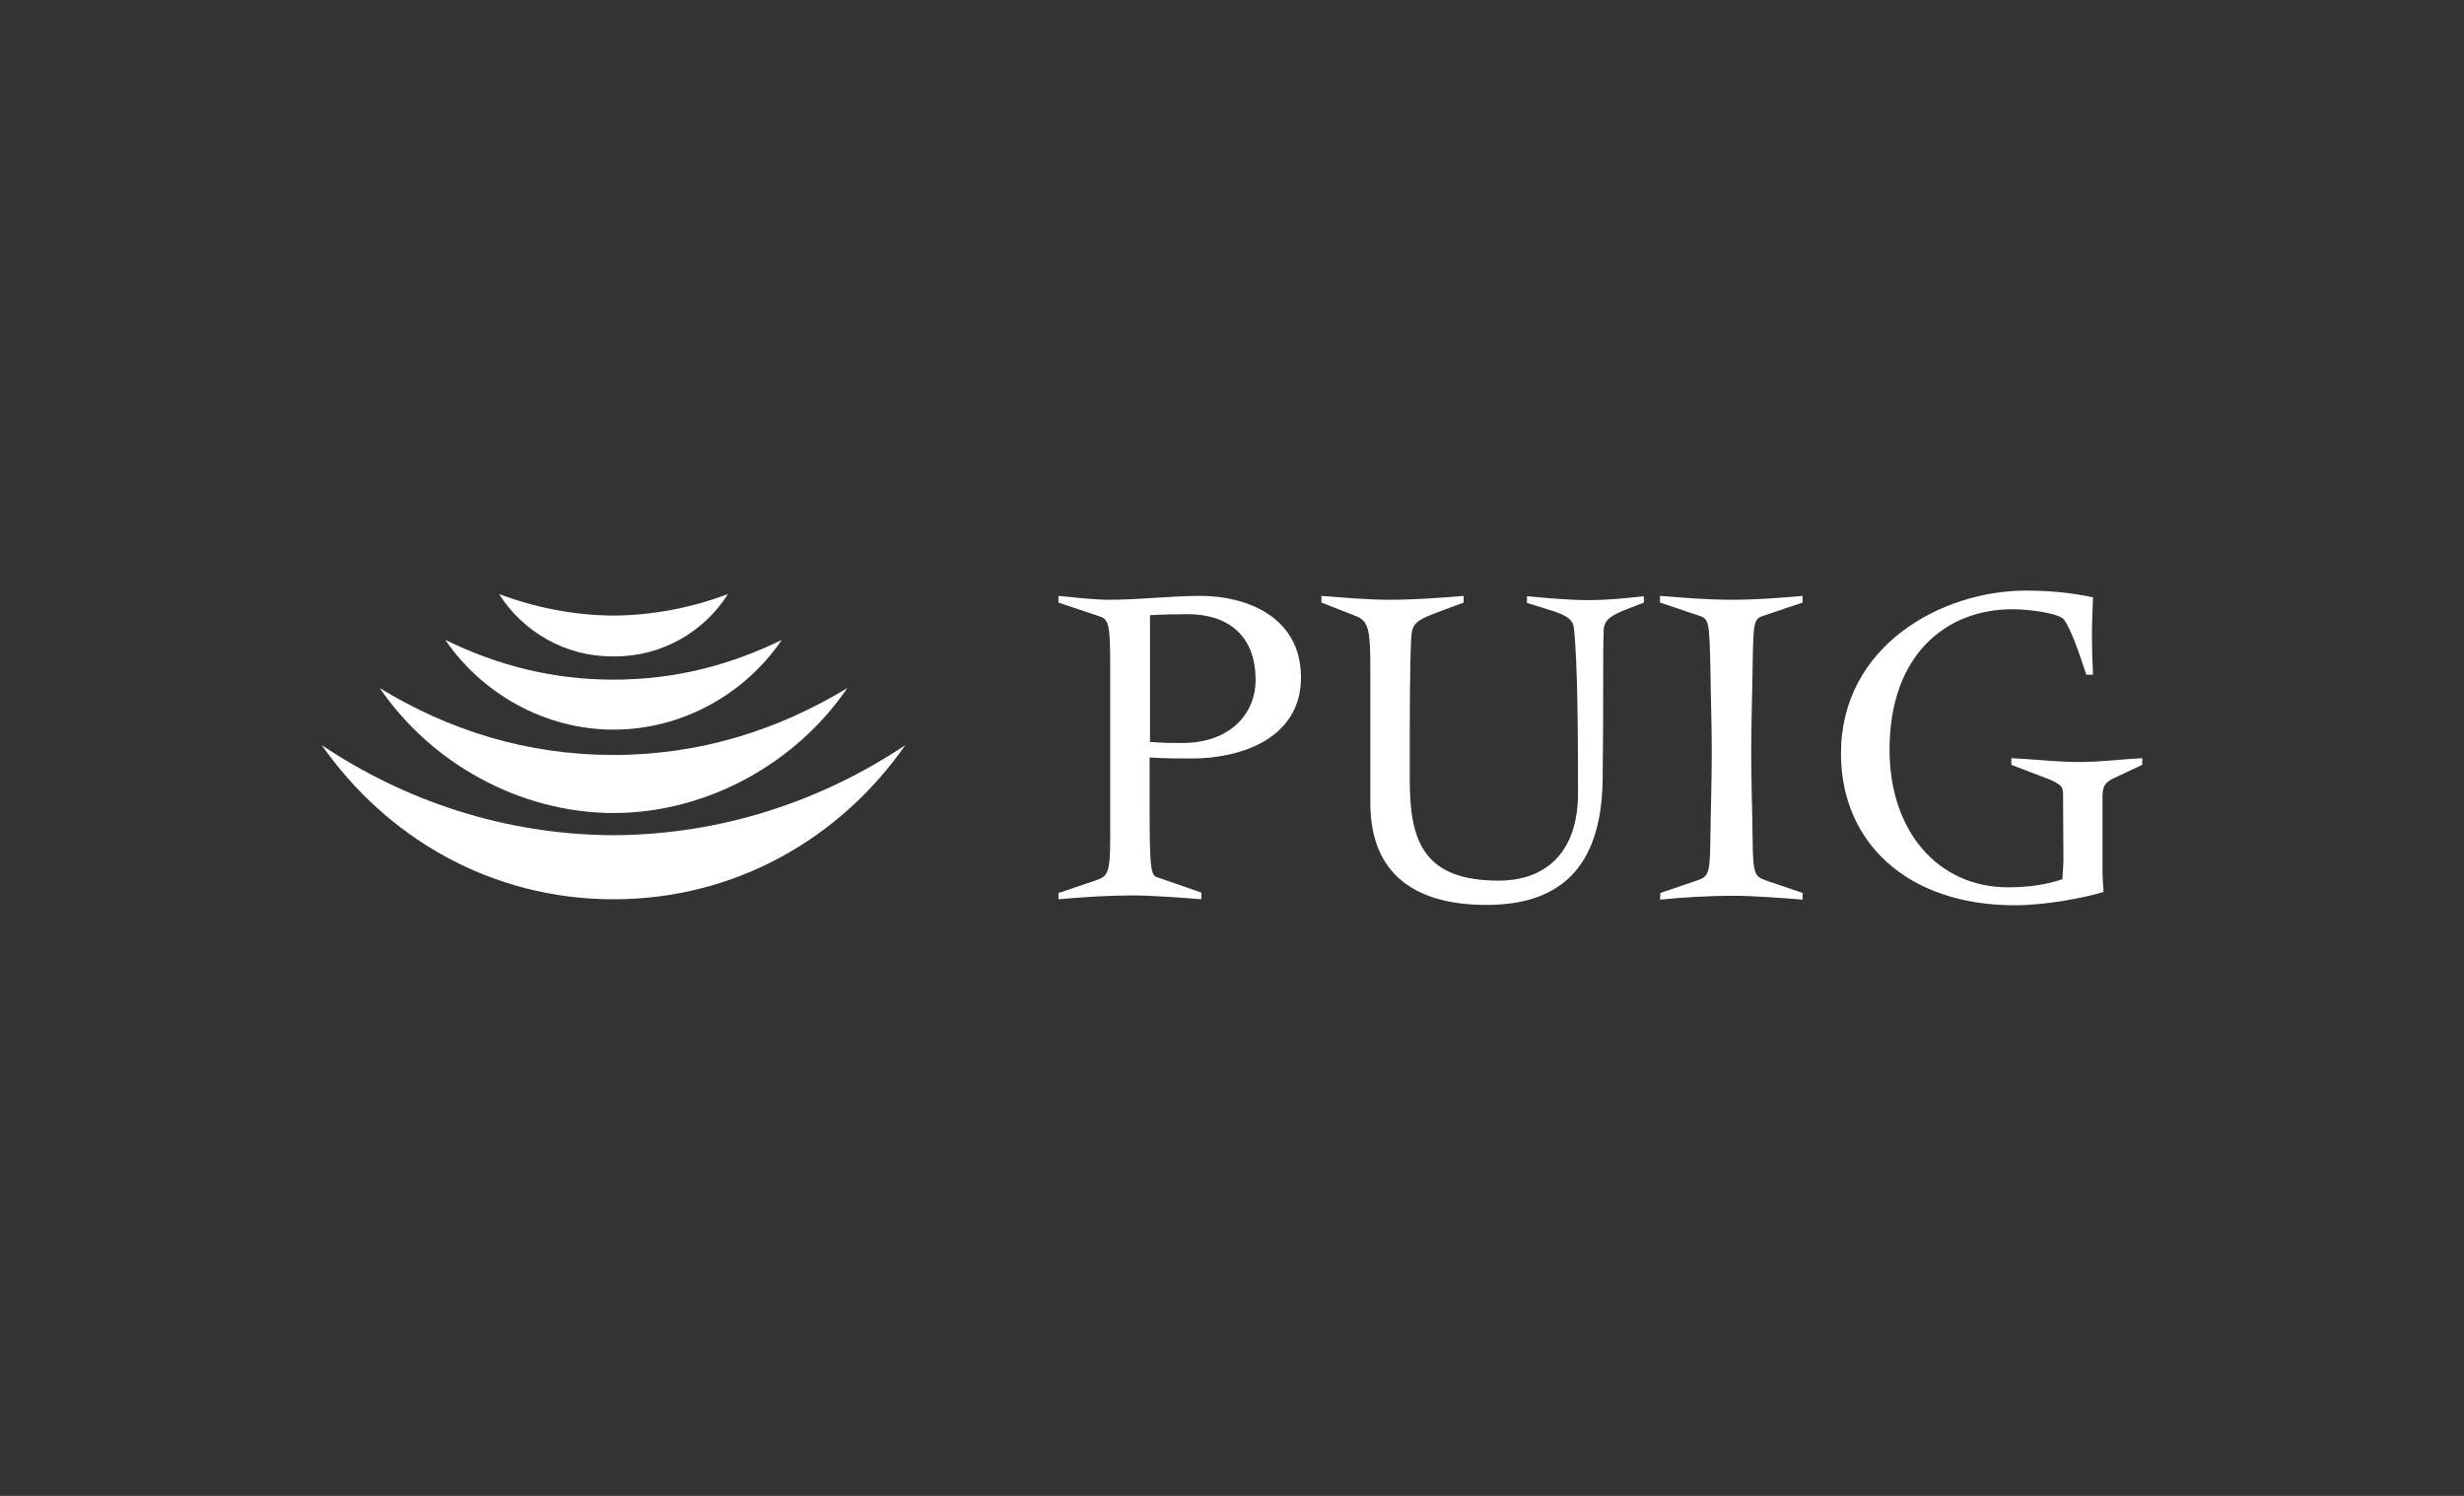 <?xml version="1.0" encoding="UTF-8"?>
<svg id="Layer_3" data-name="Layer 3" xmlns="http://www.w3.org/2000/svg" viewBox="0 0 700 425">
  <rect x="0" y="0" width="700" height="425" fill="#333333" stroke="none"/>
  <defs>
    <style>
      .cls-1 {
        fill: #fff;
      }
    </style>
  </defs>
  <g id="PUIG">
    <g>
      <path class="cls-1" d="m300.8,253.7l10.3-3.5c3.5-1.2,4.3-1.7,4.3-12.1v-48.6c0-12.6-.4-13.6-3.4-14.5l-11.3-3.8v-1.9c5.2.5,9.9,1.1,14.6,1.1,8.6,0,17.2-1.1,25.8-1.1,12.5,0,28.5,5.6,28.5,23.2s-17.6,23-30.9,23c-3.8,0-7.9,0-12.1-.3v14.5c0,18.5.4,19.1,2.6,19.7l12.1,4.2v1.9c-5.8-.5-14.8-1.1-19.5-1.1-6.8,0-14.6.5-21.1,1.1v-1.8h.1Zm25.9-42.9c3.9.3,6.2.3,9.1.3,13.7,0,20.9-8.3,20.9-17.9,0-12.9-8.1-18.7-19.3-18.7-3.9,0-7.4.1-10.7.3v36h0Z"/>
      <path class="cls-1" d="m467,171.2l-5.9,2.3c-3.5,1.5-5.4,2.7-5.5,5.5-.3,7.5,0,18.5-.3,42.4-.3,26-13,35.7-33,35.7s-33-8.5-33-29v-37.7c0-11.3-.4-14-4.2-15.4l-9.7-3.8v-1.9c6.6.5,12.9,1.1,19.2,1.1,7.1,0,14.1-.5,21.2-1.1v1.9l-6.2,2.3c-7.4,2.8-8.5,3.4-8.7,8.1-.4,7.9-.4,19.5-.4,40.1,0,17.2,3.9,28.5,25.2,28.5,14.1,0,22.6-8.7,22.6-24.8s-.1-37.9-1.2-47.1c-.3-2.4-2.3-3.5-5.9-4.7l-7.4-2.3v-1.9c5.8.5,11.6,1.1,17.5,1.1,5.1,0,10.3-.5,15.7-1.1v1.8h0Z"/>
      <path class="cls-1" d="m471.7,253.7l10.3-3.5c3.4-1.2,3.8-1.7,3.9-12.1.1-8.1.4-16.2.4-24.3s-.3-16.2-.4-24.3c-.3-12.6-.4-13.6-3-14.5l-11.3-3.8v-1.9c6.4.5,13,1.1,20.5,1.1,6.7,0,13.3-.5,20-1.1v1.9l-11.3,3.8c-2.6.9-2.7,1.9-2.9,14.5-.1,8.1-.4,16.2-.4,24.3s.3,16.2.4,24.3c.1,10.3.5,10.9,3.9,12.1l10.3,3.5v1.9c-6.3-.5-14.1-1.1-20-1.1-6.7,0-14.5.5-20.5,1.1l.1-1.9h0Z"/>
      <path class="cls-1" d="m586.1,225.6c0-2.2-.5-3-6.6-5.2l-8.1-3.1v-1.9c6.4.3,12.9,1.1,19.3,1.1,6,0,12-.8,17.9-1.1v1.9l-8.5,4c-2.4,1.2-2.8,2.5-2.8,5.4v20.7c0,1.3.1,3.6.3,6-5.1,1.6-16.2,3.8-25.2,3.8-30.6,0-49.4-17.9-49.4-43.1,0-30.7,28.7-46.3,52.5-46.3,7.4,0,13.3.7,19.1,1.9-.1,3.5-.3,7-.3,10.3,0,3.9.1,7.8.3,11.7h-1.9c-1.9-5.8-4.4-13.2-6.4-15.7-1.3-1.7-9.4-2.9-14.6-2.9-18.9,0-34.9,13-34.9,39.9,0,23.1,13.7,39.1,33.7,39.1,5.6,0,10.7-.7,15.4-2.3.1-2,.3-4,.3-5l-.1-19.2h0Z"/>
    </g>
    <g>
      <path class="cls-1" d="m173.9,186.5c-13.5,0-25.4-7.1-32.1-17.7,10.2,3.8,21.4,6.1,32.9,6.1h-.8c11.5,0,22.7-2.3,32.9-6.1-6.7,10.6-18.6,17.7-32.1,17.7h-.8Z"/>
      <path class="cls-1" d="m174.3,193.1c-17.4,0-33.1-4.1-47.8-11.3,10.3,15.1,28.1,25.5,47.8,25.5s37.5-10.3,47.8-25.5c-14.7,7.2-30.4,11.3-47.8,11.3Z"/>
      <path class="cls-1" d="m174.1,231c27.3,0,52.4-14.6,66.6-35.5-19.6,11.9-41.8,19-66.4,19s-46.8-7-66.4-19c14.3,21,39.4,35.5,66.6,35.5h-.4Z"/>
      <path class="cls-1" d="m174.5,237.3c30.6-.2,58.9-9.7,82.7-25.6-18.4,26.4-48.2,43.8-82.9,43.8s-64.4-17.4-82.9-43.8c23.7,15.9,52,25.4,82.6,25.6h.5Z"/>
    </g>
  </g>
</svg>